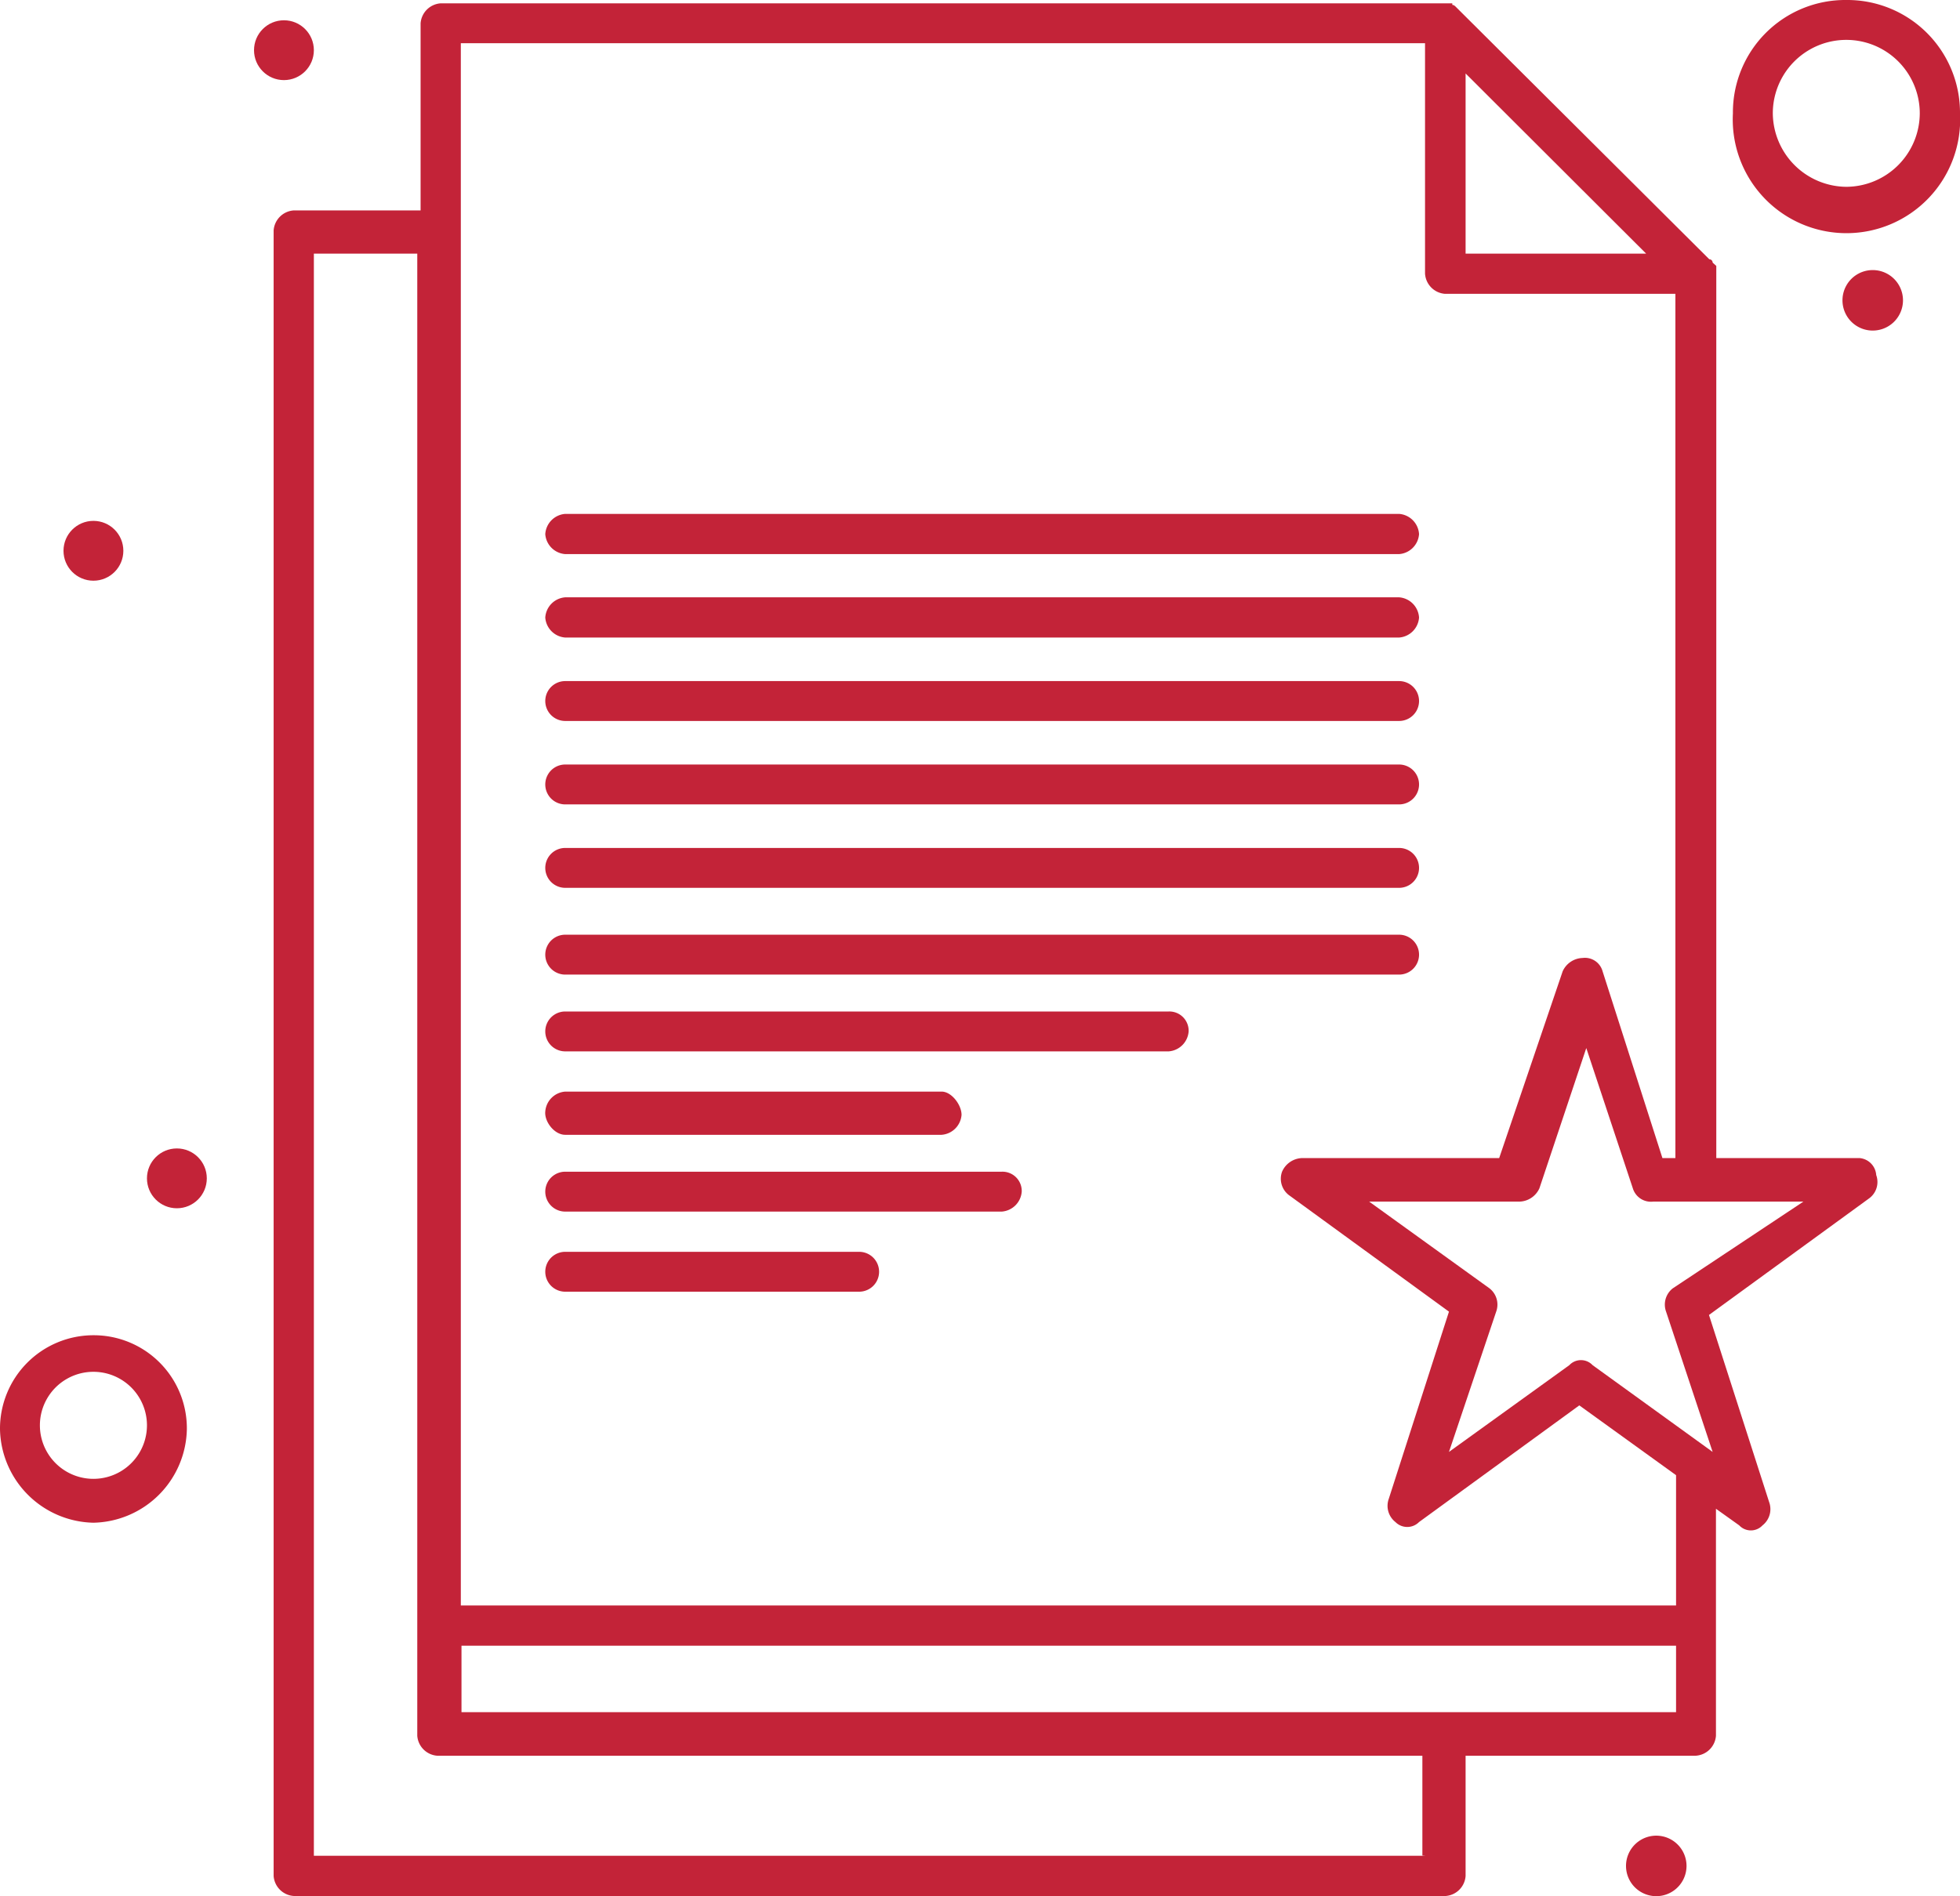 <svg xmlns="http://www.w3.org/2000/svg" viewBox="0 0 58.95 57.04"><defs><style>.cls-1{fill:#c32338;}</style></defs><title>Ресурс 1</title><g id="Слой_2" data-name="Слой 2"><g id="_2" data-name="2"><g id="_130_Favorite_Document_Favorite_Paper_Shopping_List_Wish_list" data-name="130, Favorite Document, Favorite Paper, Shopping List, Wish list"><path class="cls-1" d="M17,21.69H42.08a.6.6,0,0,0,0-1.2H17a.6.6,0,0,0,0,1.2Z"/><path class="cls-1" d="M17,24.2H42.08a.6.6,0,0,0,0-1.2H17a.6.6,0,0,0,0,1.2Z"/><path class="cls-1" d="M17,16.67H42.08a.65.65,0,0,0,.6-.6.65.65,0,0,0-.6-.61H17a.65.65,0,0,0-.6.61A.65.65,0,0,0,17,16.67Z"/><path class="cls-1" d="M17,19.18H42.08a.65.65,0,0,0,.6-.6.65.65,0,0,0-.6-.61H17a.65.65,0,0,0-.6.61A.65.65,0,0,0,17,19.18Z"/><path class="cls-1" d="M17,26.71H42.08a.6.6,0,1,0,0-1.2H17a.6.6,0,0,0,0,1.2Z"/><path class="cls-1" d="M17,29.32H42.08a.6.6,0,1,0,0-1.2H17a.6.6,0,0,0,0,1.2Z"/><path class="cls-1" d="M35.15,30.43H17a.6.6,0,1,0,0,1.2H35.15a.65.65,0,0,0,.6-.6A.58.58,0,0,0,35.15,30.43Z"/><path class="cls-1" d="M17,34.14H28.32a.65.65,0,0,0,.6-.6c0-.3-.3-.7-.6-.7H17a.65.65,0,0,0-.6.6C16.37,33.74,16.67,34.14,17,34.14Z"/><path class="cls-1" d="M30.13,35.25H17a.6.6,0,0,0,0,1.2H30.13a.65.65,0,0,0,.6-.6A.58.58,0,0,0,30.13,35.25Z"/><path class="cls-1" d="M25.81,37.66H17a.6.6,0,0,0,0,1.2h8.84a.6.6,0,0,0,0-1.2Z"/><path class="cls-1" d="M2.81,40.17A2.81,2.81,0,0,0,0,43a2.87,2.87,0,0,0,2.81,2.81A2.87,2.87,0,0,0,5.62,43,2.8,2.8,0,0,0,2.81,40.17Zm0,4.32a1.61,1.61,0,0,1,0-3.22,1.61,1.61,0,1,1,0,3.22Z"/><path class="cls-1" d="M55.53,0a3.38,3.38,0,0,0-3.41,3.41,3.42,3.42,0,1,0,6.83,0A3.39,3.39,0,0,0,55.53,0Zm0,5.62a2.23,2.23,0,0,1-2.21-2.21,2.21,2.21,0,0,1,4.42,0A2.22,2.22,0,0,1,55.53,5.62Z"/><path class="cls-1" d="M56.23,8.13a.91.91,0,1,1,0,1.81.91.91,0,0,1,0-1.81Z"/><path class="cls-1" d="M49.91,55.23a.91.91,0,0,1,0,1.81.91.91,0,1,1,0-1.81Z"/><circle class="cls-1" cx="8.54" cy="1.51" r="0.9"/><circle class="cls-1" cx="2.81" cy="16.57" r="0.9"/><circle class="cls-1" cx="5.32" cy="35.45" r="0.9"/><path class="cls-1" d="M55.93,34.84H51.62V8l-.11-.1h0a.1.1,0,0,0-.1-.1L43.78.2c-.1-.1-.1,0-.1-.1H13.26a.65.65,0,0,0-.61.6V6.33H8.84a.65.65,0,0,0-.61.6V56.44a.65.65,0,0,0,.61.6H43.48a.65.65,0,0,0,.6-.6V52.82H51a.65.65,0,0,0,.61-.6V45.39l.7.5a.48.48,0,0,0,.7,0,.62.62,0,0,0,.2-.7l-1.81-5.63,4.82-3.51a.61.61,0,0,0,.21-.7A.55.55,0,0,0,55.93,34.84ZM44.08,2.21l5.43,5.42H44.08Zm-1.2,53.62H9.44V7.63h3.11V52.22a.65.65,0,0,0,.6.6H42.78v3Zm-29-4.32v-2H50.41v2ZM50.41,48.3H13.86v-47h29V8.23a.65.65,0,0,0,.6.61h6.93v26H50L48.2,29.22a.55.55,0,0,0-.6-.4.68.68,0,0,0-.6.4l-1.91,5.62H39.16a.68.68,0,0,0-.6.41.62.62,0,0,0,.2.7l4.82,3.51-1.81,5.63a.62.62,0,0,0,.2.7.5.5,0,0,0,.71,0l4.82-3.51,2.91,2.1Zm-.1-9.54a.62.62,0,0,0-.2.7l1.4,4.22L47.9,41.07a.48.48,0,0,0-.7,0l-3.62,2.61L45,39.46a.62.62,0,0,0-.2-.7l-3.62-2.61h4.52a.68.68,0,0,0,.6-.4l1.41-4.22,1.4,4.22a.57.57,0,0,0,.61.4h4.52Z"/></g></g></g></svg>